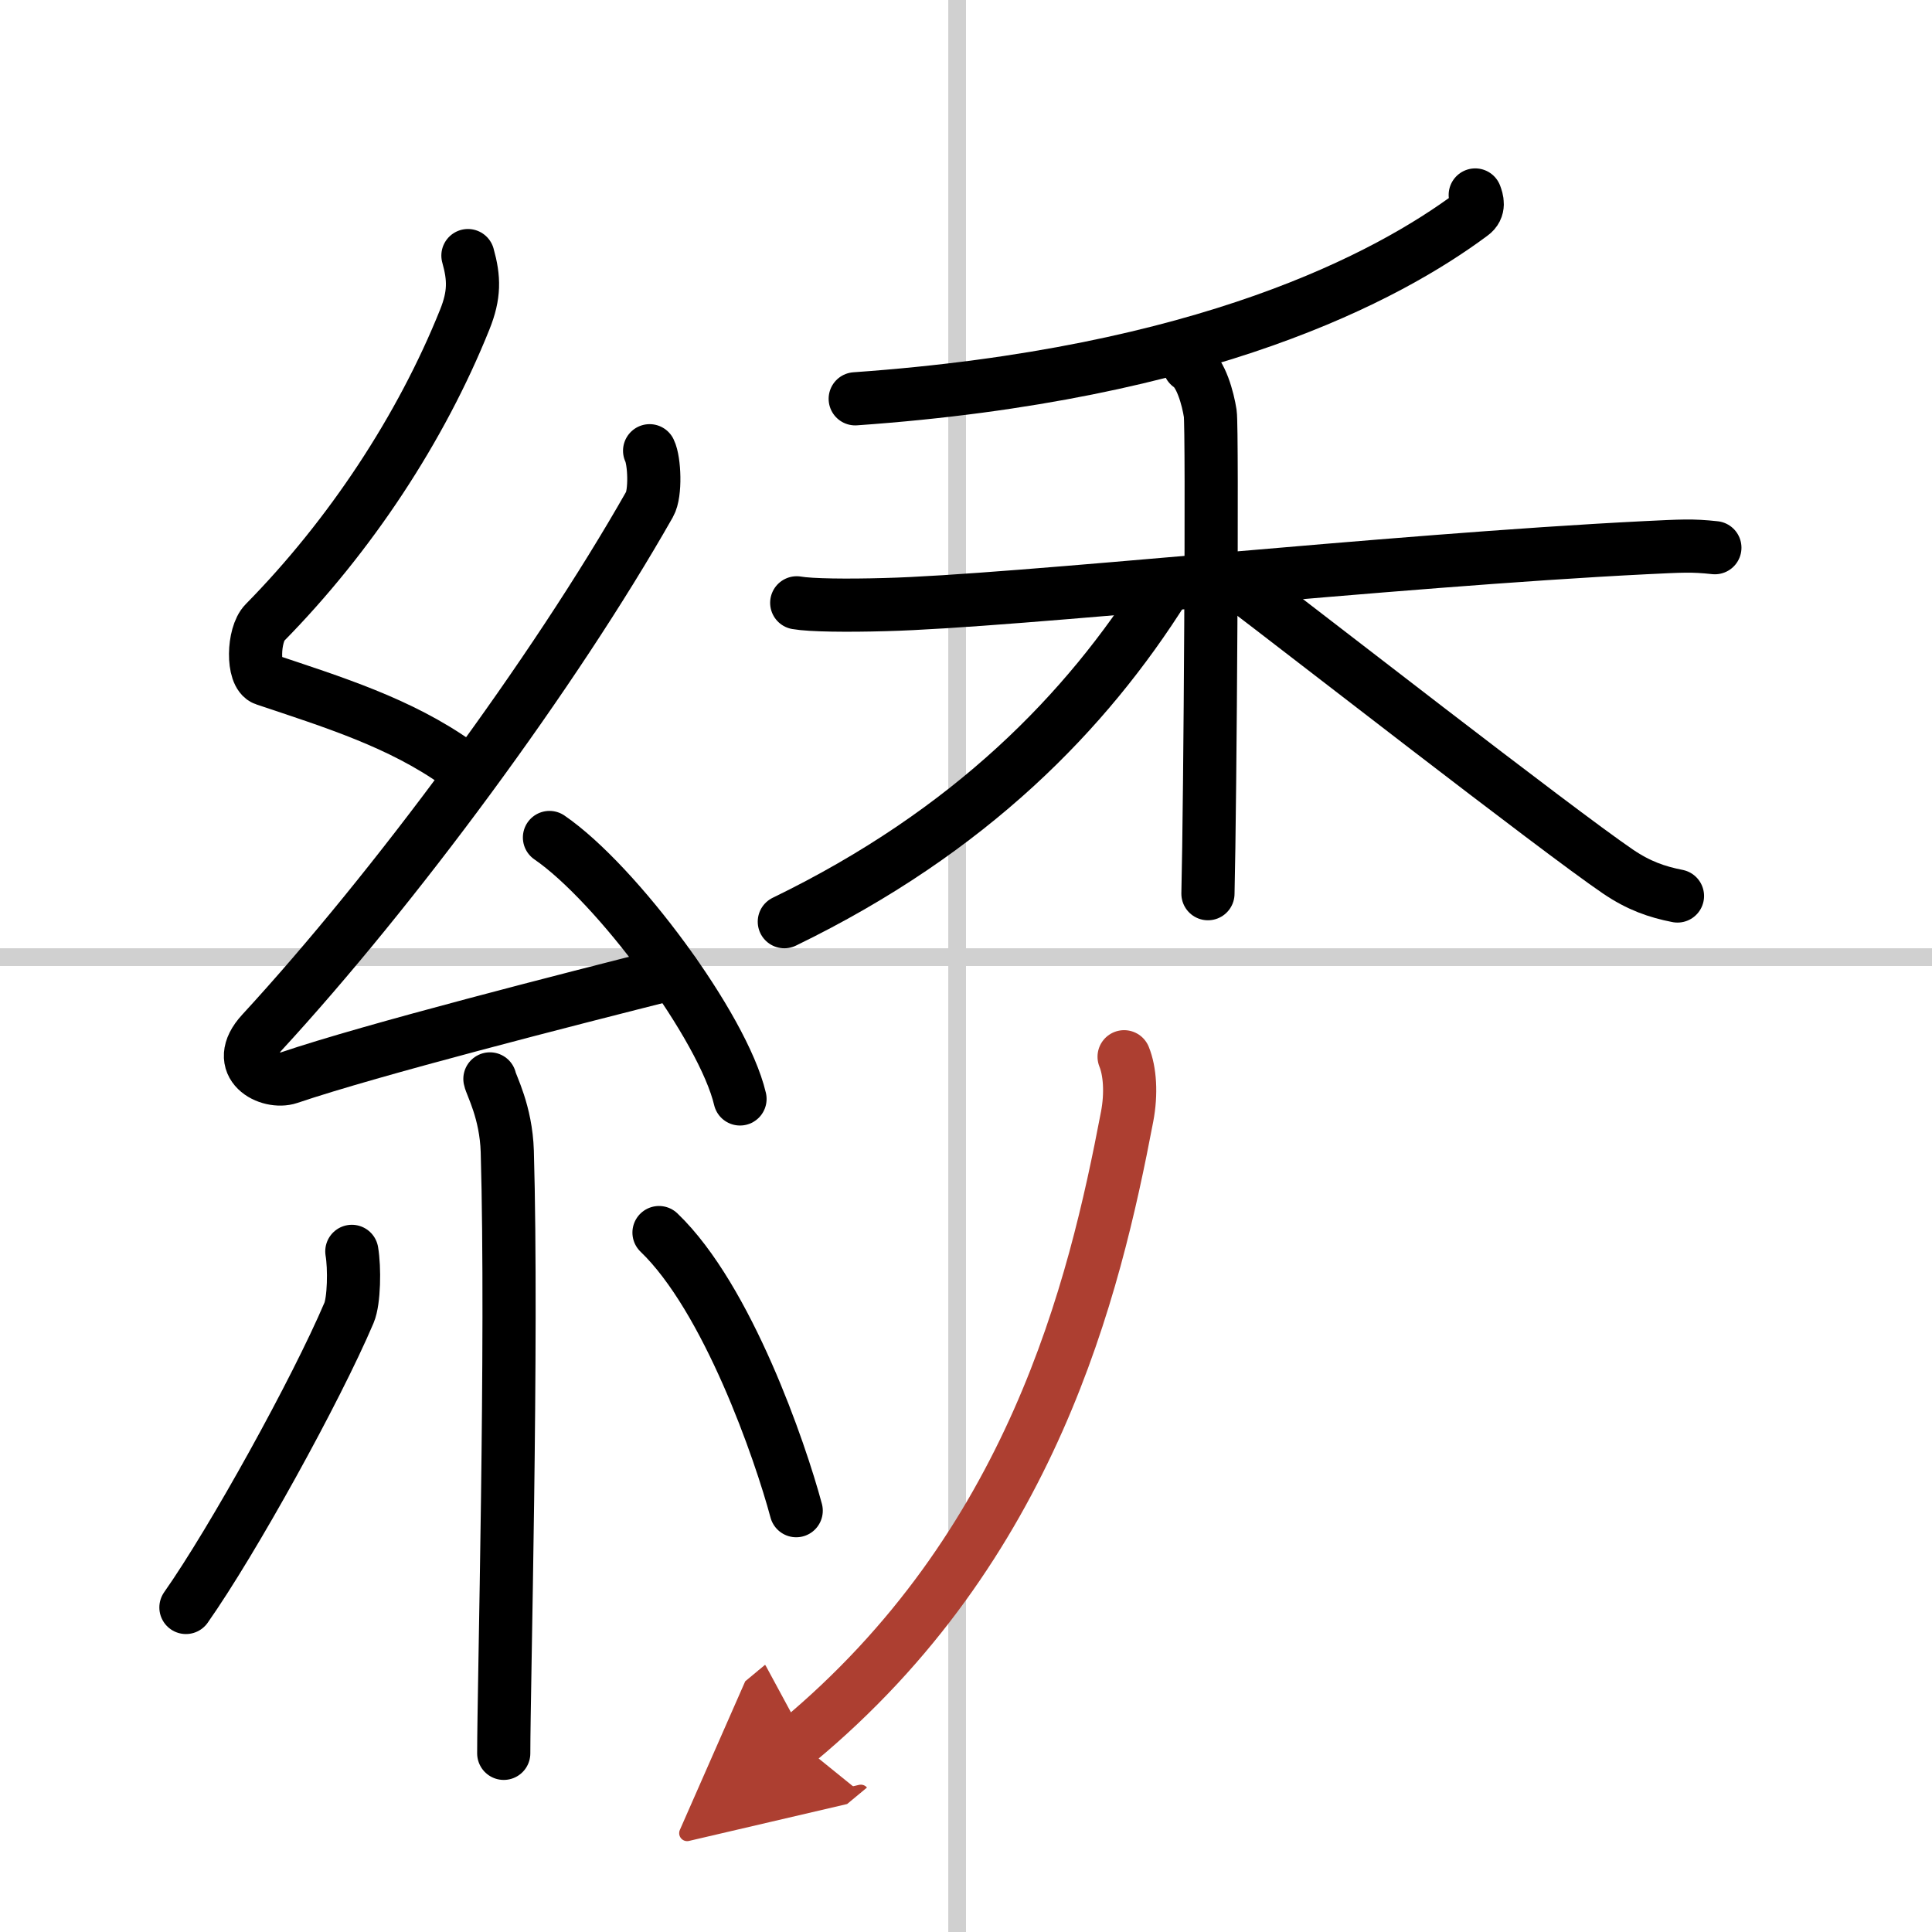 <svg width="400" height="400" viewBox="0 0 109 109" xmlns="http://www.w3.org/2000/svg"><defs><marker id="a" markerWidth="4" orient="auto" refX="1" refY="5" viewBox="0 0 10 10"><polyline points="0 0 10 5 0 10 1 5" fill="#ad3f31" stroke="#ad3f31"/></marker></defs><g fill="none" stroke="#000" stroke-linecap="round" stroke-linejoin="round" stroke-width="3"><rect width="100%" height="100%" fill="#fff" stroke="#fff"/><line x1="54" x2="54" y2="109" stroke="#d0d0d0" stroke-width="1"/><line x2="109" y1="54" y2="54" stroke="#d0d0d0" stroke-width="1"/><path d="m26.4 14.42c0.36 1.28 0.38 2.22-0.18 3.61-2.46 6.13-6.46 12.2-11.28 17.1-0.67 0.68-0.72 2.95 0 3.19 3.81 1.28 7.64 2.45 10.91 4.79"/><path d="m36.65 25.43c0.28 0.57 0.35 2.41 0 3.02-5.41 9.53-14.43 21.72-21.88 29.81-1.71 1.86 0.42 2.92 1.54 2.54 4.66-1.58 15.72-4.4 21.7-5.91"/><path d="m31 47.25c3.79 2.6 9.8 10.7 10.75 14.75"/><path d="m27.64 60.87c0.07 0.36 0.91 1.85 0.98 4.09 0.31 10.79-0.2 30.29-0.2 33.96"/><path d="m19.85 70.6c0.16 0.94 0.13 2.79-0.16 3.47-1.87 4.39-6.55 12.85-9.2 16.62"/><path d="m37.18 69.54c3.87 3.71 6.84 12.33 7.74 15.69"/><path d="m83.23 11c0.1 0.27 0.27 0.75-0.2 1.09-4.72 3.51-15.01 9.02-34.78 10.41"/><path d="m44.95 34.01c0.79 0.14 2.88 0.16 4.98 0.1 7.25-0.18 28.48-2.49 42.89-3.21 2.09-0.1 2.62-0.14 3.93 0"/><path d="m67.1 20.62c0.66 0.42 1.05 1.87 1.18 2.71 0.13 0.83 0 21.88-0.13 27.09"/><path d="M65.68,33.18C61.32,40.11,54.78,46.89,44.25,52"/><path d="m70 33c3.19 2.41 17.8 13.8 21.28 16.17 1.18 0.8 2.19 1.15 3.36 1.38"/><path d="m63.42 59.62c0.33 0.81 0.42 2.07 0.17 3.38-1.85 9.71-5.34 24.25-18.59 35.25" marker-end="url(#a)" stroke="#ad3f31"/></g></svg>
